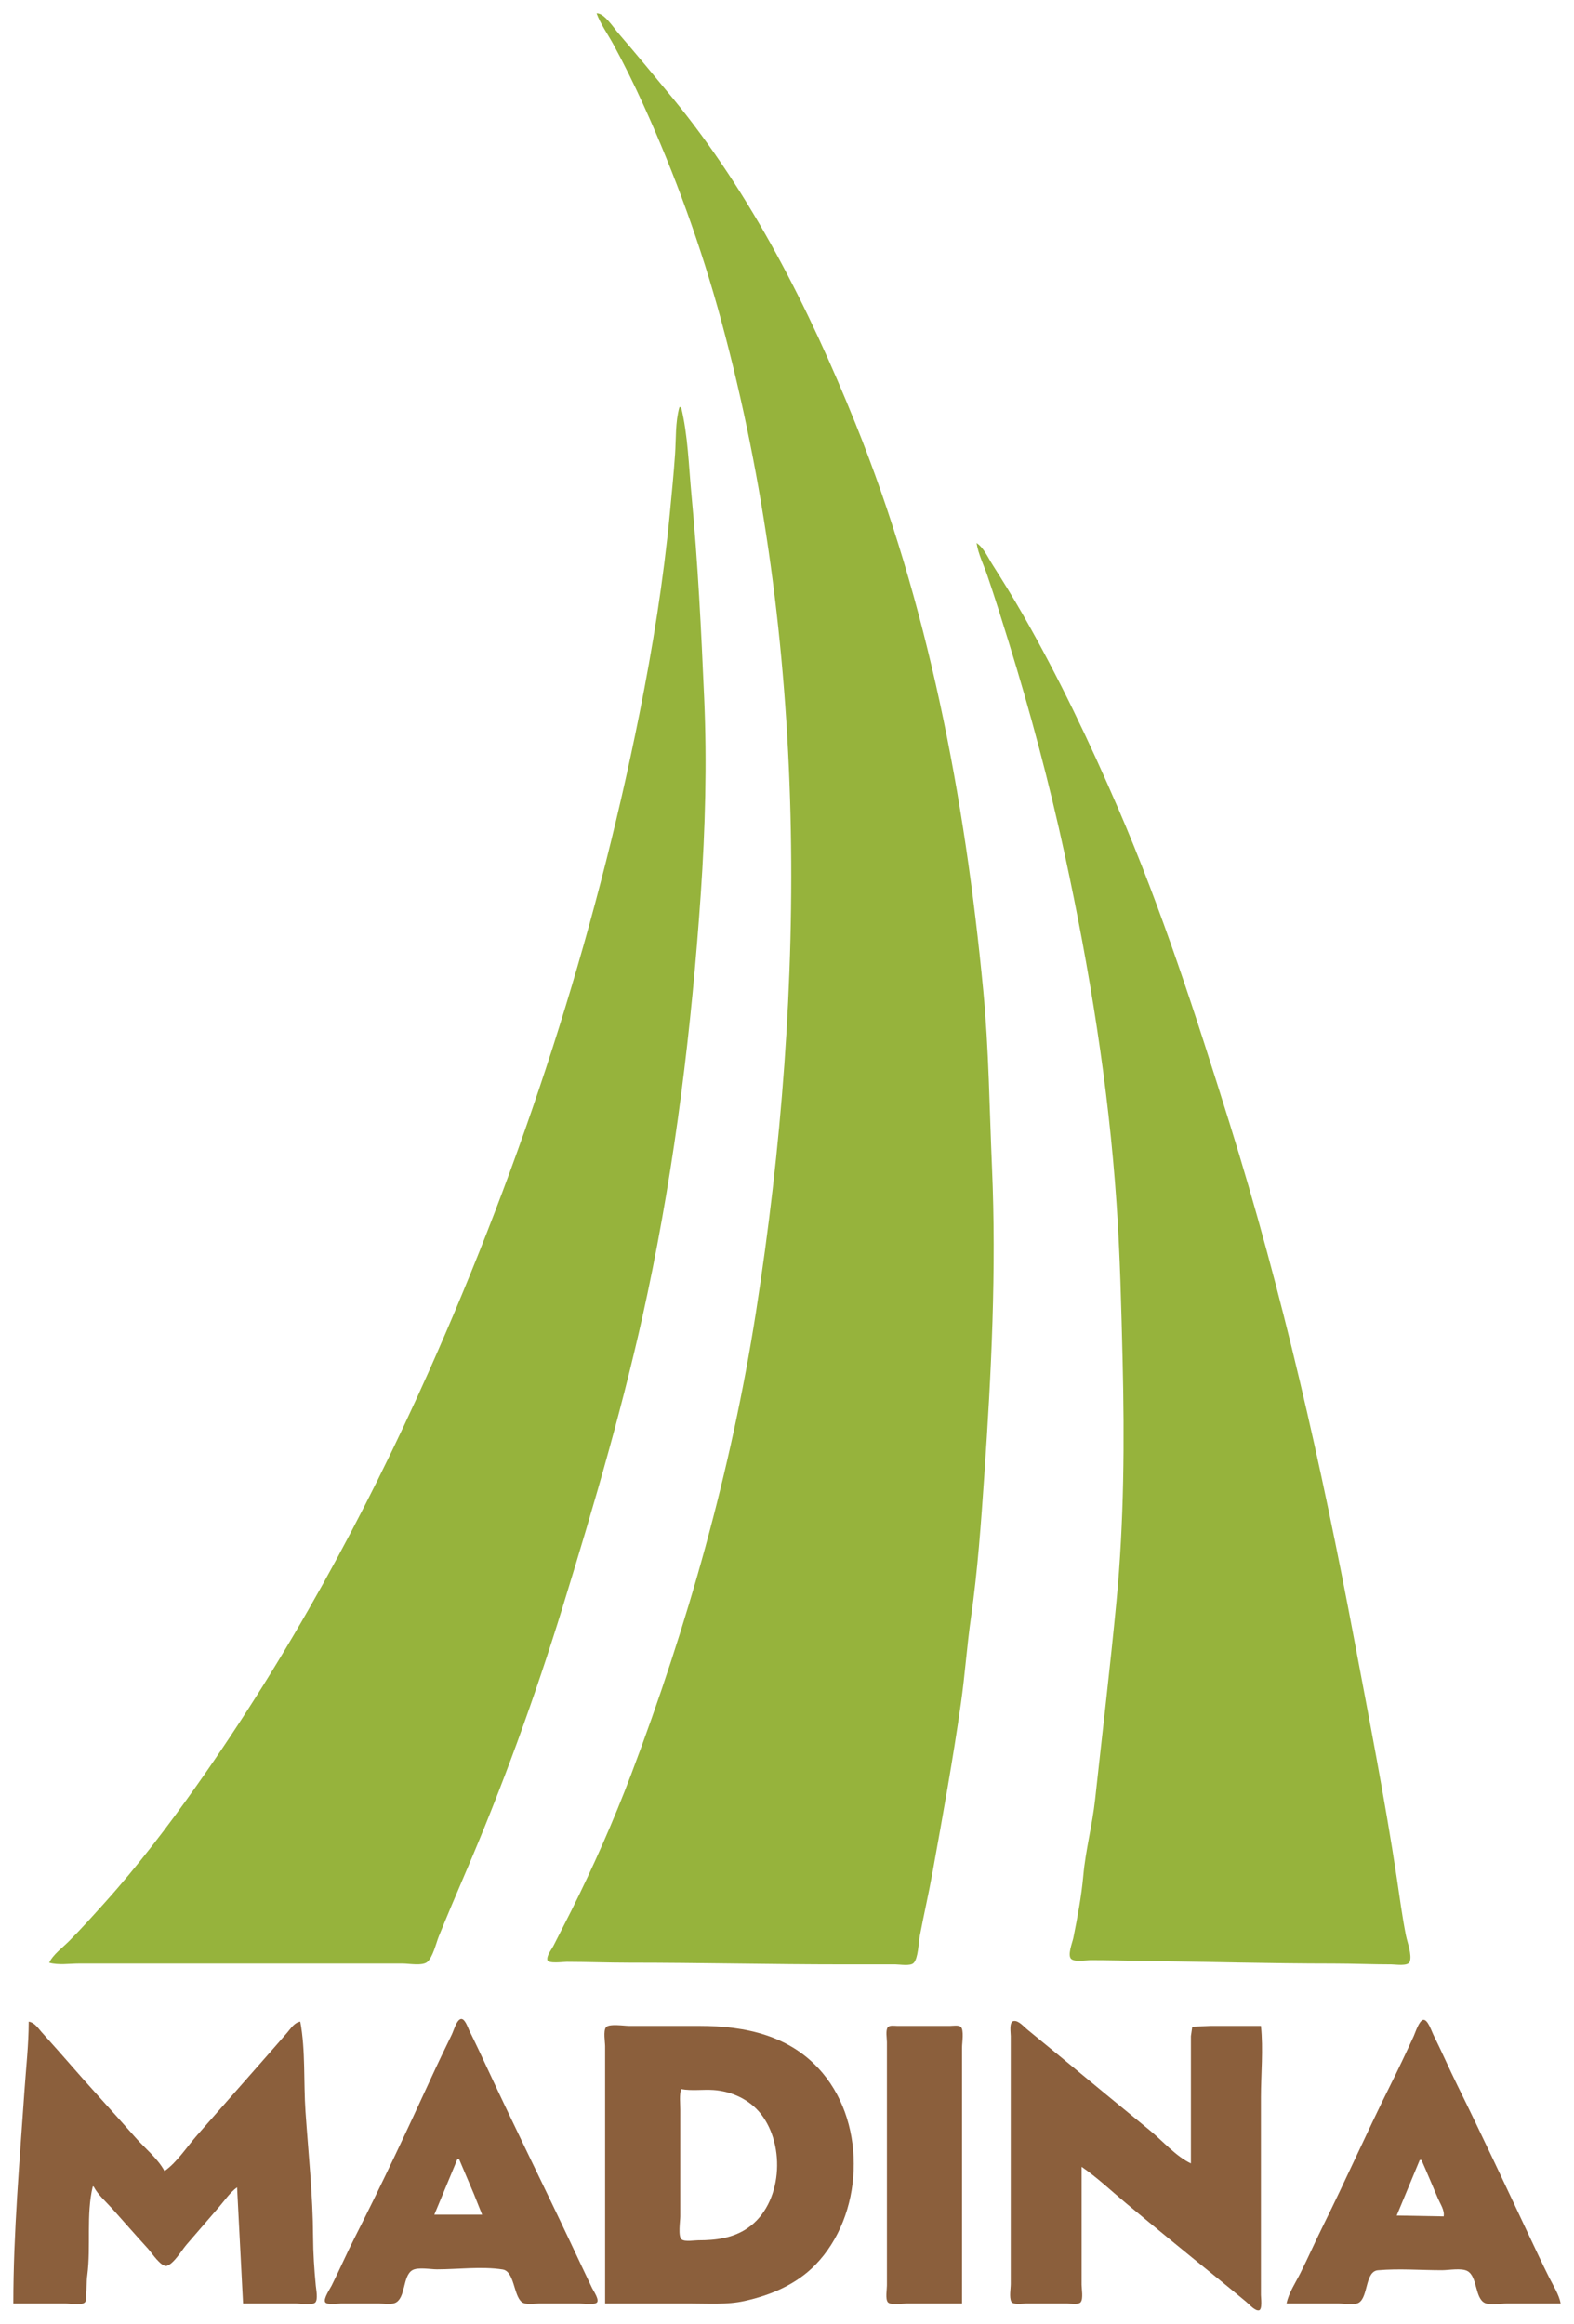 <?xml version="1.0" encoding="UTF-8" standalone="no"?>
<!-- Created with Inkscape (http://www.inkscape.org/) -->

<svg
   width="589.84"
   height="870.499"
   viewBox="0 0 156.062 230.32"
   version="1.1"
   id="svg16928"
   xml:space="preserve"
   inkscape:version="1.2.2 (732a01da63, 2022-12-09)"
   sodipodi:docname="logo_vertical.svg"
   inkscape:export-filename="logo_vertical.png"
   inkscape:export-xdpi="166.66214"
   inkscape:export-ydpi="166.66214"
   xmlns:inkscape="http://www.inkscape.org/namespaces/inkscape"
   xmlns:sodipodi="http://sodipodi.sourceforge.net/DTD/sodipodi-0.dtd"
   xmlns="http://www.w3.org/2000/svg"
   xmlns:svg="http://www.w3.org/2000/svg"><sodipodi:namedview
     id="namedview16930"
     pagecolor="#ffffff"
     bordercolor="#000000"
     borderopacity="0.25"
     inkscape:showpageshadow="2"
     inkscape:pageopacity="0.0"
     inkscape:pagecheckerboard="0"
     inkscape:deskcolor="#d1d1d1"
     inkscape:document-units="px"
     showgrid="false"
     inkscape:zoom="0.58338248"
     inkscape:cx="289.68988"
     inkscape:cy="430.24947"
     inkscape:window-width="1366"
     inkscape:window-height="705"
     inkscape:window-x="-8"
     inkscape:window-y="-8"
     inkscape:window-maximized="1"
     inkscape:current-layer="layer1" /><defs
     id="defs16925" /><g
     inkscape:label="Capa 1"
     inkscape:groupmode="layer"
     id="layer1"
     transform="translate(311.449,-24.007)"><g
       id="g18438"
       transform="translate(1.323,1.323)"><path
         style="fill:#96b33c;stroke:none;stroke-width:0.085"
         d="m -253.622,24.009 c 0.395,1.064 1.106,2.053 1.65,3.048 1.072,1.959 2.063,3.98 2.988,6.011 3.143,6.906 5.747,14.104 7.729,21.421 8.645,31.913 8.505,65.808 3.428,98.298 -2.443,15.637 -6.783,31.015 -12.38,45.805 -1.726,4.56 -3.734,9.098 -5.914,13.462 -0.58,1.161 -1.181,2.312 -1.766,3.471 -0.194,0.384 -0.694,0.969 -0.61,1.427 0.072,0.391 1.567,0.181 1.912,0.182 2.056,0.003 4.115,0.085 6.181,0.085 7.052,0 14.114,0.169 21.167,0.169 h 5.249 c 0.427,0 1.48,0.191 1.8,-0.135 0.46,-0.47 0.489,-2.015 0.61,-2.659 0.4,-2.123 0.887,-4.225 1.27,-6.35 1.007,-5.58 2.019,-11.147 2.815,-16.764 0.399,-2.812 0.59,-5.661 0.992,-8.467 0.671,-4.688 1.002,-9.417 1.326,-14.139 0.694,-10.13 1.203,-20.314 0.758,-30.48 -0.257,-5.853 -0.309,-11.691 -0.864,-17.526 -1.823,-19.152 -5.462,-38.328 -12.678,-56.219 -4.571,-11.332 -10.318,-22.76 -18.133,-32.258 -1.78,-2.163 -3.565,-4.308 -5.389,-6.435 -0.445,-0.519 -1.409,-2.019 -2.14,-1.947"
         id="path16944" /><path
         style="fill:#8b5f3c;fill-opacity:1;stroke:none;stroke-width:0.085"
         d="m -217.384,251.001 v -11.769 -7.451 -6.181 c 0,-0.42 0.216,-1.751 -0.135,-2.029 -0.235,-0.187 -0.768,-0.087 -1.05,-0.087 h -2.794 -2.455 c -0.252,0 -0.749,-0.091 -0.929,0.135 -0.238,0.301 -0.087,1.107 -0.087,1.473 v 4.064 15.663 4.403 c 0,0.399 -0.17,1.317 0.087,1.643 0.265,0.334 1.465,0.135 1.86,0.135 h 5.503"
         id="path16962" /><path
         style="fill:#8b5f3c;fill-opacity:1;stroke:none;stroke-width:0.085"
         d="m -252.775,251.001 h 8.467 c 1.77,0 3.594,0.135 5.334,-0.245 2.599,-0.567 5.128,-1.633 7.024,-3.566 4.786,-4.883 5.152,-13.799 0.728,-19.049 -3.129,-3.713 -7.623,-4.657 -12.239,-4.657 h -6.943 c -0.456,0 -1.985,-0.241 -2.283,0.135 -0.286,0.362 -0.087,1.449 -0.087,1.897 v 5.249 20.235 m 7.535,-21.251 c 1.058,0.196 2.149,0.019 3.217,0.092 1.79,0.123 3.565,0.941 4.685,2.363 2.49,3.16 2.135,8.959 -1.298,11.316 -1.472,1.011 -3.17,1.215 -4.911,1.215 -0.399,0 -1.317,0.17 -1.643,-0.087 -0.377,-0.298 -0.135,-1.828 -0.135,-2.283 v -6.773 -3.81 c 0,-0.654 -0.102,-1.403 0.085,-2.032"
         id="path16960" /><path
         style="fill:#8b5f3c;fill-opacity:1;stroke:none;stroke-width:0.085"
         d="m -309.925,223.061 c -0.002,2.245 -0.262,4.533 -0.416,6.773 -0.48,7.014 -1.108,14.133 -1.108,21.167 h 5.165 c 0.447,0 1.535,0.199 1.896,-0.087 0.185,-0.146 0.13,-0.468 0.15,-0.675 0.066,-0.676 0.031,-1.36 0.119,-2.032 0.376,-2.866 -0.126,-5.99 0.544,-8.805 h 0.085 c 0.428,0.826 1.232,1.511 1.849,2.201 1.18,1.322 2.348,2.656 3.543,3.965 0.342,0.375 1.326,1.888 1.89,1.692 0.707,-0.245 1.455,-1.543 1.936,-2.101 l 3.217,-3.725 c 0.556,-0.646 1.096,-1.449 1.789,-1.947 l 0.593,11.515 h 5.249 c 0.432,0 1.552,0.201 1.893,-0.087 0.318,-0.268 0.103,-1.328 0.069,-1.691 -0.151,-1.585 -0.261,-3.234 -0.268,-4.826 -0.02,-4.128 -0.472,-8.327 -0.754,-12.446 -0.199,-2.904 0.015,-6.031 -0.516,-8.89 -0.588,0.091 -0.938,0.674 -1.306,1.101 -0.808,0.937 -1.628,1.864 -2.444,2.794 -2.156,2.459 -4.321,4.911 -6.482,7.366 -1.006,1.142 -1.986,2.677 -3.23,3.556 -0.63,-1.214 -1.95,-2.274 -2.854,-3.302 -2.323,-2.638 -4.714,-5.218 -7.016,-7.874 -0.767,-0.885 -1.561,-1.746 -2.335,-2.625 -0.364,-0.414 -0.682,-0.927 -1.257,-1.016"
         id="path16958" /><path
         style="fill:#8b5f3c;fill-opacity:1;stroke:none;stroke-width:0.085"
         d="m -205.531,237.454 c 1.548,1.058 2.961,2.404 4.403,3.603 2.888,2.404 5.798,4.789 8.721,7.149 1.079,0.872 2.147,1.762 3.217,2.646 0.268,0.222 0.855,0.903 1.243,0.821 0.358,-0.074 0.196,-1.245 0.196,-1.52 v -5.08 -14.478 c 0,-2.326 0.246,-4.805 0,-7.112 h -4.995 l -1.812,0.087 -0.135,0.929 v 2.455 10.16 c -1.458,-0.676 -2.817,-2.244 -4.064,-3.266 -2.998,-2.457 -5.994,-4.917 -8.975,-7.395 -1.067,-0.886 -2.151,-1.752 -3.217,-2.638 -0.323,-0.268 -0.859,-0.911 -1.335,-0.809 -0.45,0.097 -0.273,1.158 -0.273,1.493 v 4.911 15.325 4.318 c 0,0.478 -0.163,1.317 0.051,1.751 0.179,0.363 1.136,0.196 1.473,0.196 h 4.064 c 0.321,0 1.129,0.146 1.352,-0.135 0.267,-0.337 0.087,-1.312 0.087,-1.727 v -4.657 -7.027"
         id="path16956" /><path
         style="fill:#8b5f3c;fill-opacity:1;stroke:none;stroke-width:0.085"
         d="m -185.211,251.001 h 5.165 c 0.526,0 1.553,0.196 2.009,-0.087 0.928,-0.576 0.611,-3.098 1.886,-3.21 2.082,-0.183 4.26,-0.005 6.35,-0.005 0.672,0 1.936,-0.243 2.532,0.087 0.994,0.551 0.721,2.704 1.725,3.164 0.549,0.251 1.579,0.051 2.178,0.051 h 5.334 c -0.157,-0.881 -0.765,-1.824 -1.164,-2.625 -0.699,-1.399 -1.361,-2.819 -2.028,-4.233 -2.334,-4.948 -4.655,-9.909 -7.073,-14.817 -0.814,-1.653 -1.552,-3.345 -2.372,-4.995 -0.153,-0.308 -0.545,-1.51 -0.982,-1.446 -0.423,0.062 -0.792,1.268 -0.951,1.615 -0.755,1.646 -1.535,3.29 -2.343,4.911 -2.29,4.591 -4.364,9.29 -6.646,13.885 -0.765,1.542 -1.462,3.117 -2.231,4.657 -0.467,0.935 -1.193,2.021 -1.389,3.048 m 13.377,-14.224 c 0.561,1.261 1.086,2.542 1.632,3.81 0.229,0.533 0.684,1.188 0.569,1.778 l -4.657,-0.085 2.286,-5.503 z"
         id="path16954" /><path
         style="fill:#8b5f3c;fill-opacity:1;stroke:none;stroke-width:0.085"
         d="m -267.136,222.822 c -0.4,0.182 -0.654,1.133 -0.836,1.509 -0.681,1.407 -1.365,2.813 -2.017,4.233 -2.447,5.33 -4.961,10.69 -7.62,15.917 -0.795,1.564 -1.497,3.172 -2.281,4.741 -0.154,0.307 -0.841,1.315 -0.643,1.643 0.184,0.305 1.28,0.135 1.595,0.135 h 3.725 c 0.468,0 1.162,0.128 1.6,-0.051 1.086,-0.445 0.74,-2.669 1.72,-3.249 0.552,-0.327 1.805,-0.087 2.438,-0.087 2.091,0 4.456,-0.312 6.519,0.013 1.176,0.185 1.075,2.572 1.896,3.227 0.395,0.313 1.269,0.147 1.745,0.147 h 3.979 c 0.45,0 1.26,0.157 1.665,-0.051 0.411,-0.211 -0.285,-1.205 -0.414,-1.473 -0.729,-1.521 -1.444,-3.048 -2.164,-4.572 -2.685,-5.685 -5.482,-11.317 -8.133,-17.018 -0.619,-1.331 -1.245,-2.664 -1.897,-3.979 -0.13,-0.262 -0.449,-1.281 -0.878,-1.085 m -0.117,13.87 1.475,3.471 0.811,2.032 h -4.741 l 2.286,-5.503 h 0.169"
         id="path16952" /><path
         style="fill:#96b33c;stroke:none;stroke-width:0.085"
         d="m -215.945,76.503 c 0.162,1.086 0.71,2.176 1.066,3.217 0.748,2.186 1.437,4.398 2.119,6.604 2.143,6.927 4.028,13.988 5.563,21.082 2.458,11.349 4.335,22.943 5.129,34.544 0.356,5.193 0.474,10.371 0.601,15.579 0.194,7.909 0.145,16.001 -0.608,23.876 -0.627,6.562 -1.405,13.089 -2.117,19.643 -0.274,2.519 -0.946,5.014 -1.171,7.535 -0.182,2.043 -0.582,4.17 -0.988,6.181 -0.089,0.443 -0.645,1.796 -0.17,2.114 0.416,0.279 1.432,0.087 1.92,0.087 1.698,0 3.386,0.05 5.08,0.073 6.325,0.085 12.636,0.266 18.965,0.266 1.915,0 3.836,0.085 5.757,0.085 0.4,0 1.636,0.207 1.804,-0.267 0.242,-0.682 -0.246,-1.927 -0.381,-2.612 -0.369,-1.858 -0.621,-3.798 -0.904,-5.673 -1.194,-7.913 -2.741,-15.765 -4.218,-23.622 -3.238,-17.231 -7.139,-34.491 -12.369,-51.223 -3.299,-10.554 -6.671,-21.071 -11.066,-31.242 -2.824,-6.536 -5.877,-12.947 -9.414,-19.135 -0.968,-1.693 -1.994,-3.349 -3.04,-4.995 -0.438,-0.69 -0.857,-1.661 -1.56,-2.117"
         id="path16950" /><path
         style="fill:#96b33c;stroke:none;stroke-width:0.085"
         d="m -245.409,63.041 c -0.417,1.487 -0.326,3.127 -0.431,4.657 -0.133,1.947 -0.329,3.899 -0.515,5.842 -0.633,6.648 -1.708,13.351 -3.018,19.897 -4.486,22.43 -11.569,44.297 -20.887,65.193 -6.388,14.325 -13.972,28.234 -23.033,41.063 -2.828,4.005 -5.83,7.951 -9.111,11.599 -1.159,1.289 -2.316,2.584 -3.542,3.81 -0.623,0.623 -1.574,1.317 -1.947,2.117 0.891,0.263 2.036,0.085 2.963,0.085 h 5.927 19.473 6.689 c 0.599,0 1.938,0.248 2.42,-0.147 0.572,-0.47 0.887,-1.882 1.163,-2.562 0.829,-2.039 1.689,-4.077 2.557,-6.096 3.73,-8.67 6.988,-17.656 9.76,-26.67 3.139,-10.212 6.148,-20.441 8.361,-30.903 2.775,-13.12 4.379,-26.339 5.295,-39.709 0.438,-6.394 0.616,-12.891 0.334,-19.304 -0.295,-6.752 -0.619,-13.422 -1.259,-20.151 -0.27,-2.839 -0.348,-5.952 -1.03,-8.721 h -0.169"
         id="path16948" /></g></g></svg>
